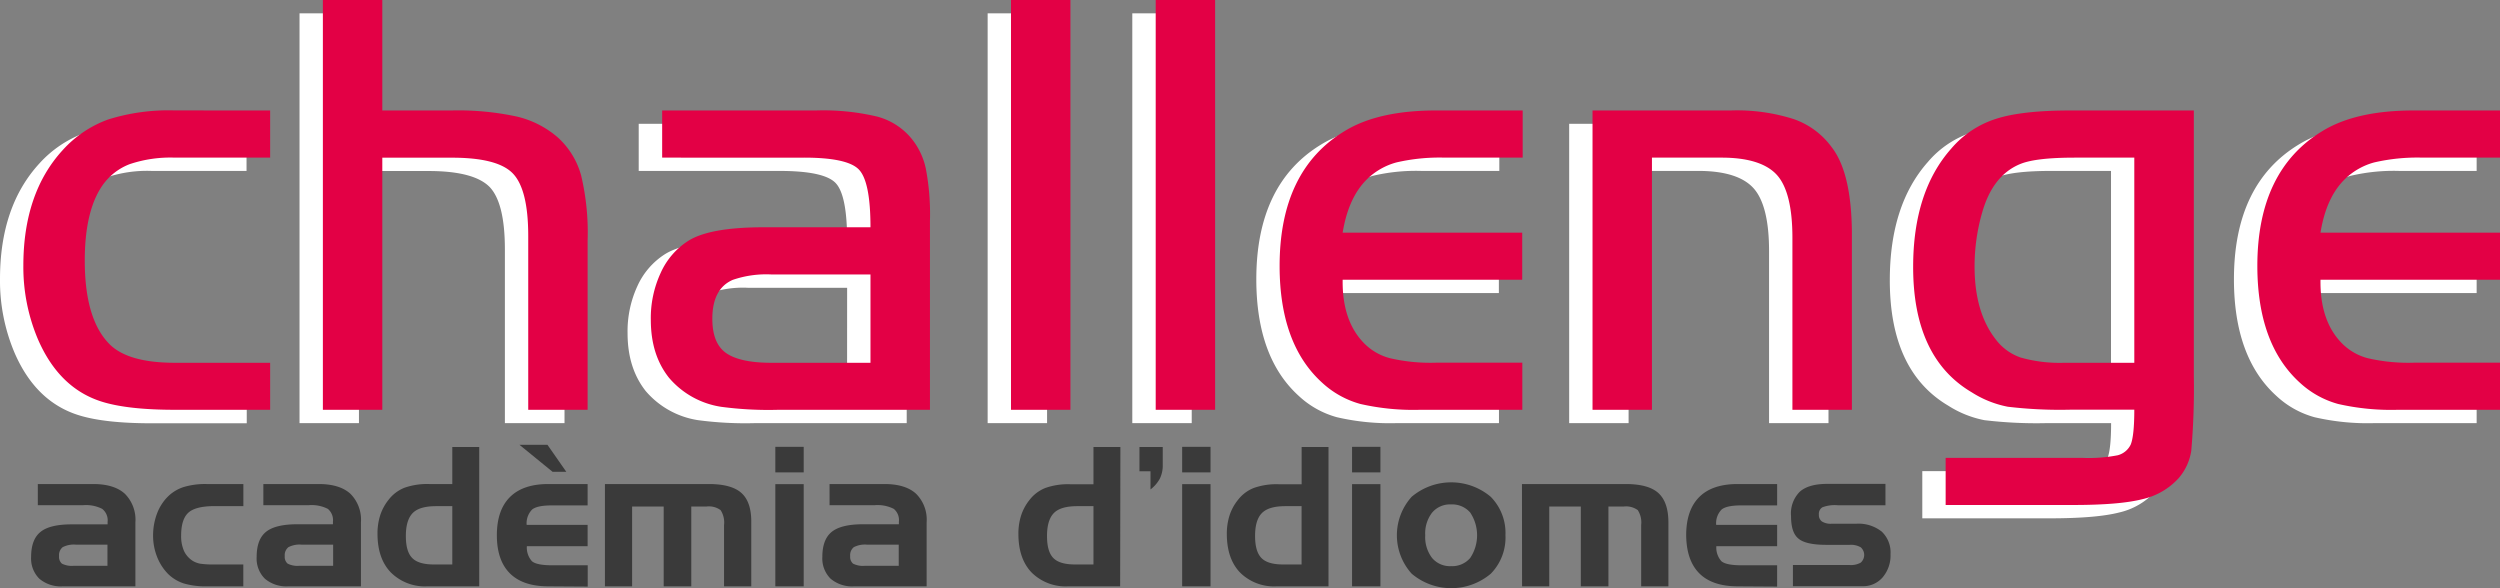 <svg xmlns="http://www.w3.org/2000/svg" viewBox="0 0 489.27 115.09"><rect x="0" y="0" width="489.27" height="115.09" fill="#808080" stroke="none"/><defs><style>.cls-1{fill:#fff;}.cls-2{fill:#e30045;}.cls-3{fill:#3a3a3a;}</style></defs><g id="Capa_2" data-name="Capa 2"><g id="Layer_1" data-name="Layer 1"><path class="cls-1" d="M484.7,48.13v9.23H449.56c-.08,5.29,1.29,9.38,4.05,12.29a11,11,0,0,0,5.24,3.07,35.34,35.34,0,0,0,9,.86H484.7v9.23h-20A46.08,46.08,0,0,1,453,81.66a17.81,17.81,0,0,1-7.46-4.15q-8.33-7.51-8.34-22.84,0-18.68,12.69-26.39,6.61-4.07,18-4.05H484.7v9.22H469.54a36.79,36.79,0,0,0-9.47.95,13.24,13.24,0,0,0-5.76,3.28q-3.63,3.59-4.75,10.45ZM413.14,33.45H401.45c-4.93,0-8.42.4-10.45,1.19q-5.53,2.16-7.64,9.62a38.31,38.31,0,0,0-1.46,10.51q0,8.94,4.11,14.22a10.37,10.37,0,0,0,4.89,3.59,28.1,28.1,0,0,0,8.55,1h13.69Zm11.63-9.22V76.17a143,143,0,0,1-.5,14.66,10.61,10.61,0,0,1-2.48,5.37,13.67,13.67,0,0,1-7.06,4.1q-4.46,1.14-13.52,1.14h-25V92.21H403a30.51,30.51,0,0,0,6.88-.5,3.89,3.89,0,0,0,2.58-2.08c.46-1.15.7-3.41.7-6.82H400.57a86.05,86.05,0,0,1-12.21-.58,20.34,20.34,0,0,1-7.06-2.83q-11.46-6.77-11.45-24.57,0-14.73,7.46-23.14a19.08,19.08,0,0,1,8.78-5.84q5.09-1.62,14.48-1.62Zm-117.67,0h27.07a36.85,36.85,0,0,1,12.31,1.68,15.47,15.47,0,0,1,7.44,5.54q3.82,4.94,3.93,16.46v34.9H346.22V49.14c0-5.88-1-10-3-12.26s-5.63-3.43-10.83-3.43H318.73V82.81H307.1V24.23Zm-13.76,23.9v9.23H258.2c-.08,5.29,1.29,9.38,4.05,12.29a11,11,0,0,0,5.24,3.07,35.34,35.34,0,0,0,9,.86h16.87v9.23h-20a46.08,46.08,0,0,1-11.69-1.15,17.81,17.81,0,0,1-7.46-4.15q-8.33-7.51-8.34-22.84,0-18.68,12.69-26.39,6.62-4.07,18-4.05h16.87v9.22H278.17a36.71,36.71,0,0,0-9.46.95A13.24,13.24,0,0,0,263,37.68q-3.63,3.59-4.75,10.45ZM233.23,82.81H221.6V2.61h11.63Zm-28.31,0H193.29V2.61h11.63ZM165.79,56.32H146.34a20.18,20.18,0,0,0-7.5,1.06c-2.67,1.16-4,3.71-4,7.62,0,3.15.86,5.35,2.6,6.64s4.72,1.94,8.89,1.94h19.45Zm0-9.23c0-6-.76-9.73-2.27-11.29s-5.15-2.35-11-2.35H125V24.23H155.1a45.57,45.57,0,0,1,12,1.2,12.94,12.94,0,0,1,6.64,4.21,13.7,13.7,0,0,1,2.91,6,48,48,0,0,1,.8,10.17v37h-29.6a70.11,70.11,0,0,1-11.23-.58,16.8,16.8,0,0,1-10.25-5.7c-2.36-3-3.55-6.72-3.55-11.35A21.07,21.07,0,0,1,124.74,56a14.41,14.41,0,0,1,5.39-6.25q4.25-2.66,14.8-2.65ZM70.25,2.61V24.23H83.83a54.07,54.07,0,0,1,12.77,1.2,18.57,18.57,0,0,1,8,4.09,15.58,15.58,0,0,1,4.56,7.42,48.29,48.29,0,0,1,1.32,12.8V82.81H98.81v-34q0-9.1-3-12.23c-2.05-2.06-6-3.11-11.93-3.11H70.25V82.81H58.62V2.61Zm-22,21.62v9.22H29.66a24.88,24.88,0,0,0-8.86,1.29A11.6,11.6,0,0,0,15.46,39c-2.26,3.33-3.41,8.22-3.41,14.64q0,11.52,4.88,16.38,3.57,3.58,12.73,3.59H48.29v9.23H29.66c-6.1,0-10.87-.52-14.28-1.59C9.79,79.5,5.59,75.41,2.83,69A36.15,36.15,0,0,1,0,54.61Q0,40.39,7.7,32a22.21,22.21,0,0,1,8.91-6,39.7,39.7,0,0,1,13.05-1.76Z"/><path class="cls-2" d="M489.27,45.53v9.22H454.14c-.08,5.3,1.28,9.39,4.05,12.29a11,11,0,0,0,5.23,3.07,35,35,0,0,0,9,.87h16.86V80.2h-20a46.52,46.52,0,0,1-11.69-1.14,18.07,18.07,0,0,1-7.47-4.15q-8.32-7.53-8.34-22.85,0-18.68,12.7-26.39,6.62-4.07,18-4.05h16.86v9.23H474.11a37.32,37.32,0,0,0-9.47.94,13.13,13.13,0,0,0-5.75,3.29q-3.64,3.57-4.75,10.45ZM417.72,30.85H406c-4.94,0-8.43.4-10.45,1.18q-5.54,2.16-7.64,9.62a37.94,37.94,0,0,0-1.47,10.51q0,8.94,4.11,14.22a10.33,10.33,0,0,0,4.9,3.59A28,28,0,0,0,404,71h13.7V30.85Zm11.63-9.23V73.56a142.82,142.82,0,0,1-.5,14.66,10.65,10.65,0,0,1-2.49,5.38,13.62,13.62,0,0,1-7.06,4.09q-4.46,1.14-13.52,1.14h-25V89.61h26.79a29.68,29.68,0,0,0,6.88-.51A3.91,3.91,0,0,0,417,87c.46-1.14.7-3.41.7-6.82H405.14a86.25,86.25,0,0,1-12.21-.58,20.3,20.3,0,0,1-7.06-2.83Q374.41,70,374.42,52.23q0-14.74,7.46-23.15a19.09,19.09,0,0,1,8.78-5.83c3.39-1.09,8.23-1.63,14.48-1.63Zm-117.68,0h27.07a36.48,36.48,0,0,1,12.31,1.69,15.46,15.46,0,0,1,7.45,5.53q3.81,4.94,3.93,16.47V80.2H350.79V46.53c0-5.88-1-10-3-12.25s-5.64-3.43-10.83-3.43H323.3V80.2H311.67V21.62ZM297.91,45.53v9.22H262.77c-.08,5.3,1.29,9.39,4.06,12.29a11,11,0,0,0,5.23,3.07,34.86,34.86,0,0,0,9,.87h16.87V80.2h-20a46.52,46.52,0,0,1-11.69-1.14,18.07,18.07,0,0,1-7.47-4.15q-8.33-7.53-8.34-22.85,0-18.68,12.7-26.39,6.62-4.07,18-4.05h16.87v9.23H282.75a37.32,37.32,0,0,0-9.47.94,13.13,13.13,0,0,0-5.75,3.29q-3.64,3.57-4.76,10.45ZM237.81,80.2H226.18V0h11.63Zm-28.32,0H197.86V0h11.63ZM170.36,53.71H150.91a20.22,20.22,0,0,0-7.5,1.06c-2.67,1.16-4,3.71-4,7.62,0,3.15.86,5.36,2.61,6.64S146.74,71,150.91,71h19.45Zm0-9.23q0-8.92-2.26-11.29t-10.95-2.34H129.59V21.62h30.09a45.62,45.62,0,0,1,12,1.2A13,13,0,0,1,178.29,27a13.79,13.79,0,0,1,2.9,6A47.19,47.19,0,0,1,182,43.2v37H152.4a69.93,69.93,0,0,1-11.23-.58,16.69,16.69,0,0,1-10.25-5.7c-2.37-3-3.55-6.72-3.55-11.35a21,21,0,0,1,1.94-9.18,14.4,14.4,0,0,1,5.4-6.26q4.24-2.66,14.8-2.65ZM74.82,0V21.62H88.4a54.1,54.1,0,0,1,12.78,1.2,18.74,18.74,0,0,1,8,4.09,15.57,15.57,0,0,1,4.55,7.42A48.29,48.29,0,0,1,115,47.13V80.2H103.38v-34c0-6.08-1-10.15-3-12.24s-6-3.1-11.93-3.1H74.82V80.2H63.19V0ZM52.87,21.62v9.23H34.23a25,25,0,0,0-8.86,1.28A11.52,11.52,0,0,0,20,36.36q-3.41,5-3.41,14.64,0,11.52,4.87,16.38Q25.09,71,34.23,71H52.87V80.2H34.23c-6.09,0-10.86-.52-14.27-1.58Q11.56,76,7.4,66.34A36.29,36.29,0,0,1,4.57,52q0-14.22,7.7-22.62a22.08,22.08,0,0,1,8.91-6,39.45,39.45,0,0,1,13-1.77Z"/><path class="cls-3" d="M7.4,94.73H18.24q4.1,0,6.18,1.89a7.18,7.18,0,0,1,2.08,5.59v12.54H12.28a6.47,6.47,0,0,1-4.59-1.5A5.57,5.57,0,0,1,6.09,109q0-3.42,1.84-4.9c1.23-1,3.28-1.48,6.13-1.48h7v-.5A2.84,2.84,0,0,0,20,99.59a7,7,0,0,0-3.74-.72H7.4V94.73Zm7,16h6.63v-4.14H14.82a4.74,4.74,0,0,0-2.56.5,2,2,0,0,0-.7,1.74,1.74,1.74,0,0,0,.56,1.48A4.28,4.28,0,0,0,14.43,110.73Z"/><path class="cls-3" d="M42,110.47h5.62v4.28H40.47a15.06,15.06,0,0,1-4.48-.56,7.82,7.82,0,0,1-3.06-1.83A9.87,9.87,0,0,1,30.75,109a11.3,11.3,0,0,1-.79-4.18,12.16,12.16,0,0,1,.78-4.34,9.29,9.29,0,0,1,2.19-3.37A7.8,7.8,0,0,1,36,95.3a14.72,14.72,0,0,1,4.45-.57h7.18v4.32H42c-2.48,0-4.2.43-5.14,1.29s-1.41,2.36-1.41,4.48a7.15,7.15,0,0,0,.58,3.05,4.63,4.63,0,0,0,1.78,1.95,4.43,4.43,0,0,0,1.38.5A17.7,17.7,0,0,0,42,110.47Z"/><path class="cls-3" d="M51.54,94.73H62.38q4.09,0,6.18,1.89a7.18,7.18,0,0,1,2.08,5.59v12.54H56.42a6.47,6.47,0,0,1-4.59-1.5,5.57,5.57,0,0,1-1.6-4.27q0-3.42,1.84-4.9t6.14-1.48h6.95v-.5a2.86,2.86,0,0,0-1-2.51,7,7,0,0,0-3.74-.72H51.54V94.73Zm7,16H65.2v-4.14H59a4.71,4.71,0,0,0-2.56.5,2,2,0,0,0-.71,1.74,1.72,1.72,0,0,0,.57,1.48A4.23,4.23,0,0,0,58.58,110.73Z"/><path class="cls-3" d="M93.79,114.75H83.64A9.44,9.44,0,0,1,76.46,112q-2.58-2.7-2.58-7.55a11.68,11.68,0,0,1,.54-3.64,9.62,9.62,0,0,1,1.63-3,7.31,7.31,0,0,1,3.13-2.36A13.38,13.38,0,0,1,84,94.73h4.52V87.48h5.27Zm-5.27-4.28V99.06H85.33c-2.14,0-3.66.44-4.55,1.34s-1.35,2.39-1.35,4.48.41,3.47,1.24,4.32,2.23,1.27,4.23,1.27Z"/><path class="cls-3" d="M107.32,114.75c-3.32,0-5.82-.84-7.52-2.53s-2.56-4.18-2.56-7.47.86-5.78,2.57-7.48,4.21-2.54,7.51-2.54H115v4.18h-7c-1.91,0-3.2.27-3.86.81a3.83,3.83,0,0,0-1.07,3H115v4.18H103.11a4,4,0,0,0,1,2.94c.61.52,1.92.79,3.91.79h7v4.17Zm.83-22.41-6.49-5.29h5.48l3.69,5.29Z"/><path class="cls-3" d="M118.41,94.73h20.3q4.42,0,6.37,1.73t1.95,5.6v12.69H141.7v-12a4.4,4.4,0,0,0-.67-2.91,3.84,3.84,0,0,0-2.74-.71h-3v15.62h-5.4V99.13h-6.18v15.62h-5.32v-20Z"/><path class="cls-3" d="M157.29,92.45h-5.55v-5h5.55v5Zm0,22.3h-5.55v-20h5.55v20Z"/><path class="cls-3" d="M162.26,94.73H173.1q4.1,0,6.17,1.89a7.14,7.14,0,0,1,2.08,5.59v12.54H167.14a6.47,6.47,0,0,1-4.59-1.5,5.57,5.57,0,0,1-1.61-4.27q0-3.42,1.85-4.9t6.13-1.48h7v-.5a2.84,2.84,0,0,0-1-2.51,7,7,0,0,0-3.74-.72h-8.83V94.73Zm7,16h6.63v-4.14h-6.24a4.71,4.71,0,0,0-2.56.5,2,2,0,0,0-.7,1.74,1.72,1.72,0,0,0,.56,1.48A4.28,4.28,0,0,0,169.29,110.73Z"/><path class="cls-3" d="M219.22,114.75H209.07a9.44,9.44,0,0,1-7.18-2.71q-2.58-2.7-2.58-7.55a11.68,11.68,0,0,1,.54-3.64,9.62,9.62,0,0,1,1.63-3,7.31,7.31,0,0,1,3.13-2.36,13.38,13.38,0,0,1,4.82-.72H214V87.48h5.27ZM214,110.47V99.06h-3.19c-2.14,0-3.66.44-4.55,1.34s-1.35,2.39-1.35,4.48.41,3.47,1.23,4.32,2.24,1.27,4.24,1.27Z"/><path class="cls-3" d="M225.16,95.79V92.23H223V87.48h4.56V91a5.86,5.86,0,0,1-.58,2.69A6.73,6.73,0,0,1,225.16,95.79Z"/><path class="cls-3" d="M236.91,92.45h-5.55v-5h5.55Zm0,22.3h-5.55v-20h5.55Z"/><path class="cls-3" d="M260,114.75H249.86a9.42,9.42,0,0,1-7.18-2.71q-2.58-2.7-2.58-7.55a11.68,11.68,0,0,1,.54-3.64,9.42,9.42,0,0,1,1.63-3,7.25,7.25,0,0,1,3.13-2.36,13.32,13.32,0,0,1,4.81-.72h4.53V87.48H260v27.27Zm-5.27-4.28V99.06h-3.19c-2.15,0-3.66.44-4.56,1.34s-1.35,2.39-1.35,4.48.42,3.47,1.24,4.32,2.23,1.27,4.24,1.27Z"/><path class="cls-3" d="M270.16,92.45h-5.55v-5h5.55Zm0,22.3h-5.55v-20h5.55Z"/><path class="cls-3" d="M294.63,104.75a10.09,10.09,0,0,1-2.87,7.53,12,12,0,0,1-15.48,0,11.23,11.23,0,0,1,0-15.06,12,12,0,0,1,15.46,0A10.07,10.07,0,0,1,294.63,104.75Zm-15.7,0a6.72,6.72,0,0,0,1.34,4.45,4.58,4.58,0,0,0,3.73,1.6,4.63,4.63,0,0,0,3.73-1.6,8,8,0,0,0,0-8.89A4.65,4.65,0,0,0,284,98.72a4.57,4.57,0,0,0-3.72,1.6A6.64,6.64,0,0,0,278.93,104.75Z"/><path class="cls-3" d="M297.86,94.73h20.3q4.41,0,6.36,1.73t2,5.6v12.69h-5.33v-12a4.48,4.48,0,0,0-.66-2.91,3.88,3.88,0,0,0-2.75-.71h-3v15.62h-5.4V99.13h-6.18v15.62h-5.32Z"/><path class="cls-3" d="M340.11,114.75q-5,0-7.53-2.53T330,104.75c0-3.29.86-5.78,2.56-7.48s4.21-2.54,7.52-2.54h7.72v4.18h-7q-2.88,0-3.87.81a3.82,3.82,0,0,0-1.06,3h11.93v4.18H335.9a4,4,0,0,0,1,2.94c.61.52,1.91.79,3.9.79h7v4.17Z"/><path class="cls-3" d="M350.89,110.58H362a3.89,3.89,0,0,0,2.16-.47,2,2,0,0,0,0-3,3.82,3.82,0,0,0-2.15-.48h-4.57q-4.07,0-5.49-1.24c-1-.83-1.43-2.3-1.43-4.42a6,6,0,0,1,1.73-4.75q1.73-1.52,5.34-1.52H369v4.18h-9.34a6.85,6.85,0,0,0-3,.4,1.49,1.49,0,0,0-.69,1.42,1.57,1.57,0,0,0,.6,1.36,3.29,3.29,0,0,0,1.9.44h4.79a7.32,7.32,0,0,1,5,1.53,5.6,5.6,0,0,1,1.73,4.42,6.61,6.61,0,0,1-1.53,4.53,5,5,0,0,1-3.95,1.74H350.89v-4.17Z"/></g></g></svg>